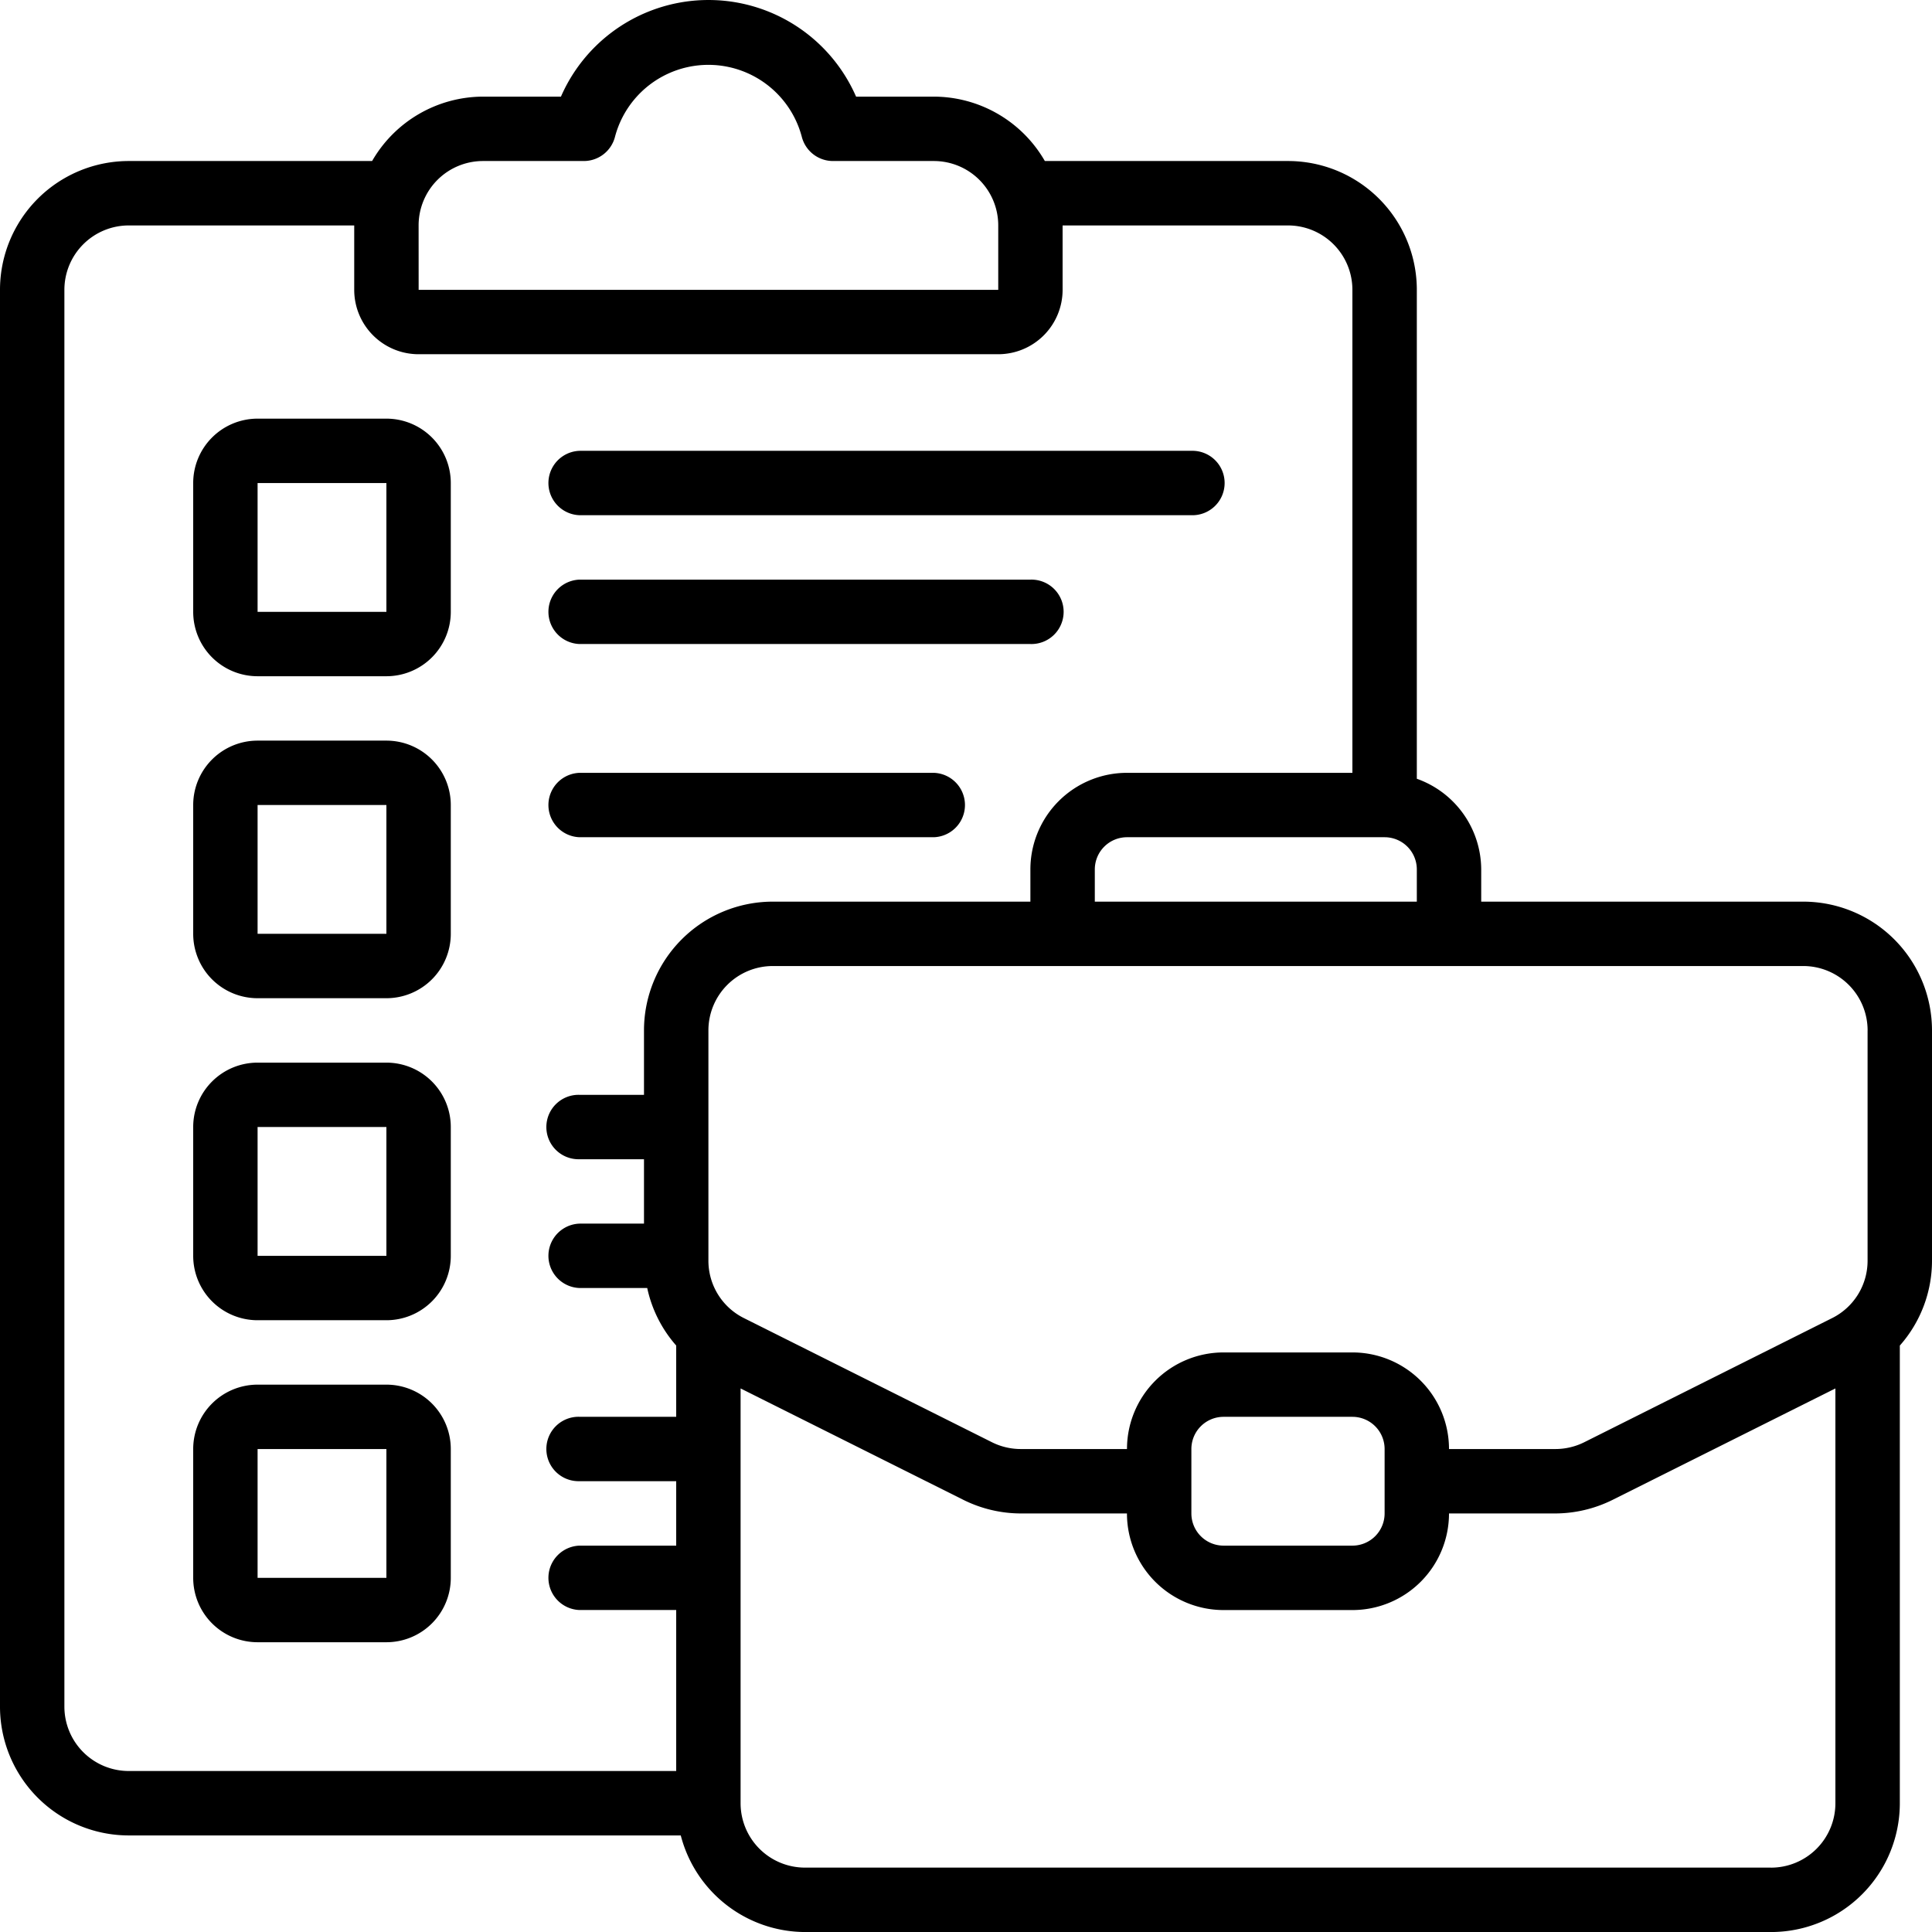 <svg xmlns="http://www.w3.org/2000/svg" width="58" height="58.001" viewBox="0 0 58 58.001">
  <g id="Icons" transform="translate(0 0.001)">
    <path id="パス_10879" data-name="パス 10879" d="M11.8,13H7.933A1.933,1.933,0,0,0,6,14.933V18.8a1.933,1.933,0,0,0,1.933,1.933H11.8A1.933,1.933,0,0,0,13.733,18.8V14.933A1.933,1.933,0,0,0,11.8,13ZM7.933,18.8V14.933H11.8V18.8Z" transform="translate(-0.2 -0.433)"/>
    <path id="パス_10880" data-name="パス 10880" d="M17.967,15.933H36.333a.967.967,0,1,0,0-1.933H17.967a.967.967,0,0,0,0,1.933Z" transform="translate(-0.567 -0.467)"/>
    <path id="パス_10881" data-name="パス 10881" d="M17.967,19.933H31.5A.967.967,0,1,0,31.5,18H17.967a.967.967,0,0,0,0,1.933Z" transform="translate(-0.567 -0.6)"/>
    <path id="パス_10882" data-name="パス 10882" d="M11.8,23H7.933A1.933,1.933,0,0,0,6,24.933V28.8a1.933,1.933,0,0,0,1.933,1.933H11.8A1.933,1.933,0,0,0,13.733,28.8V24.933A1.933,1.933,0,0,0,11.8,23ZM7.933,28.8V24.933H11.8V28.8Z" transform="translate(-0.2 -0.767)"/>
    <path id="パス_10883" data-name="パス 10883" d="M17.967,25.933H28.6A.967.967,0,0,0,28.6,24H17.967a.967.967,0,0,0,0,1.933Z" transform="translate(-0.567 -0.8)"/>
    <path id="パス_10884" data-name="パス 10884" d="M11.8,33H7.933A1.933,1.933,0,0,0,6,34.933V38.8a1.933,1.933,0,0,0,1.933,1.933H11.8A1.933,1.933,0,0,0,13.733,38.8V34.933A1.933,1.933,0,0,0,11.8,33ZM7.933,38.8V34.933H11.8V38.8Z" transform="translate(-0.2 -1.1)"/>
    <path id="パス_10885" data-name="パス 10885" d="M11.8,43H7.933A1.933,1.933,0,0,0,6,44.933V48.8a1.933,1.933,0,0,0,1.933,1.933H11.8A1.933,1.933,0,0,0,13.733,48.8V44.933A1.933,1.933,0,0,0,11.8,43ZM7.933,48.8V44.933H11.8V48.8Z" transform="translate(-0.2 -1.433)"/>
    <path id="パス_10886" data-name="パス 10886" d="M54.133,27.067H44.467V26.1a2.9,2.9,0,0,0-1.933-2.722V8.7a3.867,3.867,0,0,0-3.867-3.867h-7.3A3.854,3.854,0,0,0,28.033,2.9H25.7a4.833,4.833,0,0,0-8.86,0H14.5a3.854,3.854,0,0,0-3.329,1.933h-7.3A3.867,3.867,0,0,0,0,8.7V51.233A3.867,3.867,0,0,0,3.867,55.1H20.437A3.867,3.867,0,0,0,24.167,58h29a3.867,3.867,0,0,0,3.867-3.867V40.394A3.846,3.846,0,0,0,58,37.841V30.933A3.867,3.867,0,0,0,54.133,27.067Zm1.933,3.867v6.908A1.923,1.923,0,0,1,55,39.57L47.552,43.3a1.949,1.949,0,0,1-.865.2H43.5a2.9,2.9,0,0,0-2.9-2.9H36.733a2.9,2.9,0,0,0-2.9,2.9H30.651a1.942,1.942,0,0,1-.864-.2L22.335,39.57a1.923,1.923,0,0,1-1.068-1.729V30.933A1.933,1.933,0,0,1,23.2,29H54.133A1.933,1.933,0,0,1,56.067,30.933ZM41.567,43.5v1.933a.967.967,0,0,1-.967.967H36.733a.967.967,0,0,1-.967-.967V43.5a.967.967,0,0,1,.967-.967H40.6A.967.967,0,0,1,41.567,43.5Zm-8.7-16.433V26.1a.967.967,0,0,1,.967-.967h7.733a.967.967,0,0,1,.967.967v.967Zm-20.3-20.3A1.933,1.933,0,0,1,14.5,4.833h3.026a.967.967,0,0,0,.937-.729,2.9,2.9,0,0,1,5.607,0,.967.967,0,0,0,.939.729h3.026a1.933,1.933,0,0,1,1.933,1.933V8.7h-17.4ZM1.933,51.233V8.7A1.933,1.933,0,0,1,3.867,6.767h6.767V8.7a1.933,1.933,0,0,0,1.933,1.933h17.4A1.933,1.933,0,0,0,31.9,8.7V6.767h6.767A1.933,1.933,0,0,1,40.6,8.7V23.2H33.833a2.9,2.9,0,0,0-2.9,2.9v.967H23.2a3.867,3.867,0,0,0-3.867,3.867v1.933H17.4a.967.967,0,1,0,0,1.933h1.933v1.933H17.4a.967.967,0,0,0,0,1.933h2.03a3.827,3.827,0,0,0,.87,1.727v2.139H17.4a.967.967,0,1,0,0,1.933h2.9V46.4H17.4a.967.967,0,0,0,0,1.933h2.9v4.833H3.867A1.933,1.933,0,0,1,1.933,51.233Zm51.233,4.833h-29a1.933,1.933,0,0,1-1.933-1.933V41.681l6.689,3.345a3.887,3.887,0,0,0,1.728.408h3.182a2.9,2.9,0,0,0,2.9,2.9H40.6a2.9,2.9,0,0,0,2.9-2.9h3.182a3.894,3.894,0,0,0,1.729-.408L55.1,41.681V54.133A1.933,1.933,0,0,1,53.167,56.067Z" transform="translate(0)"/>
  </g>
</svg>

